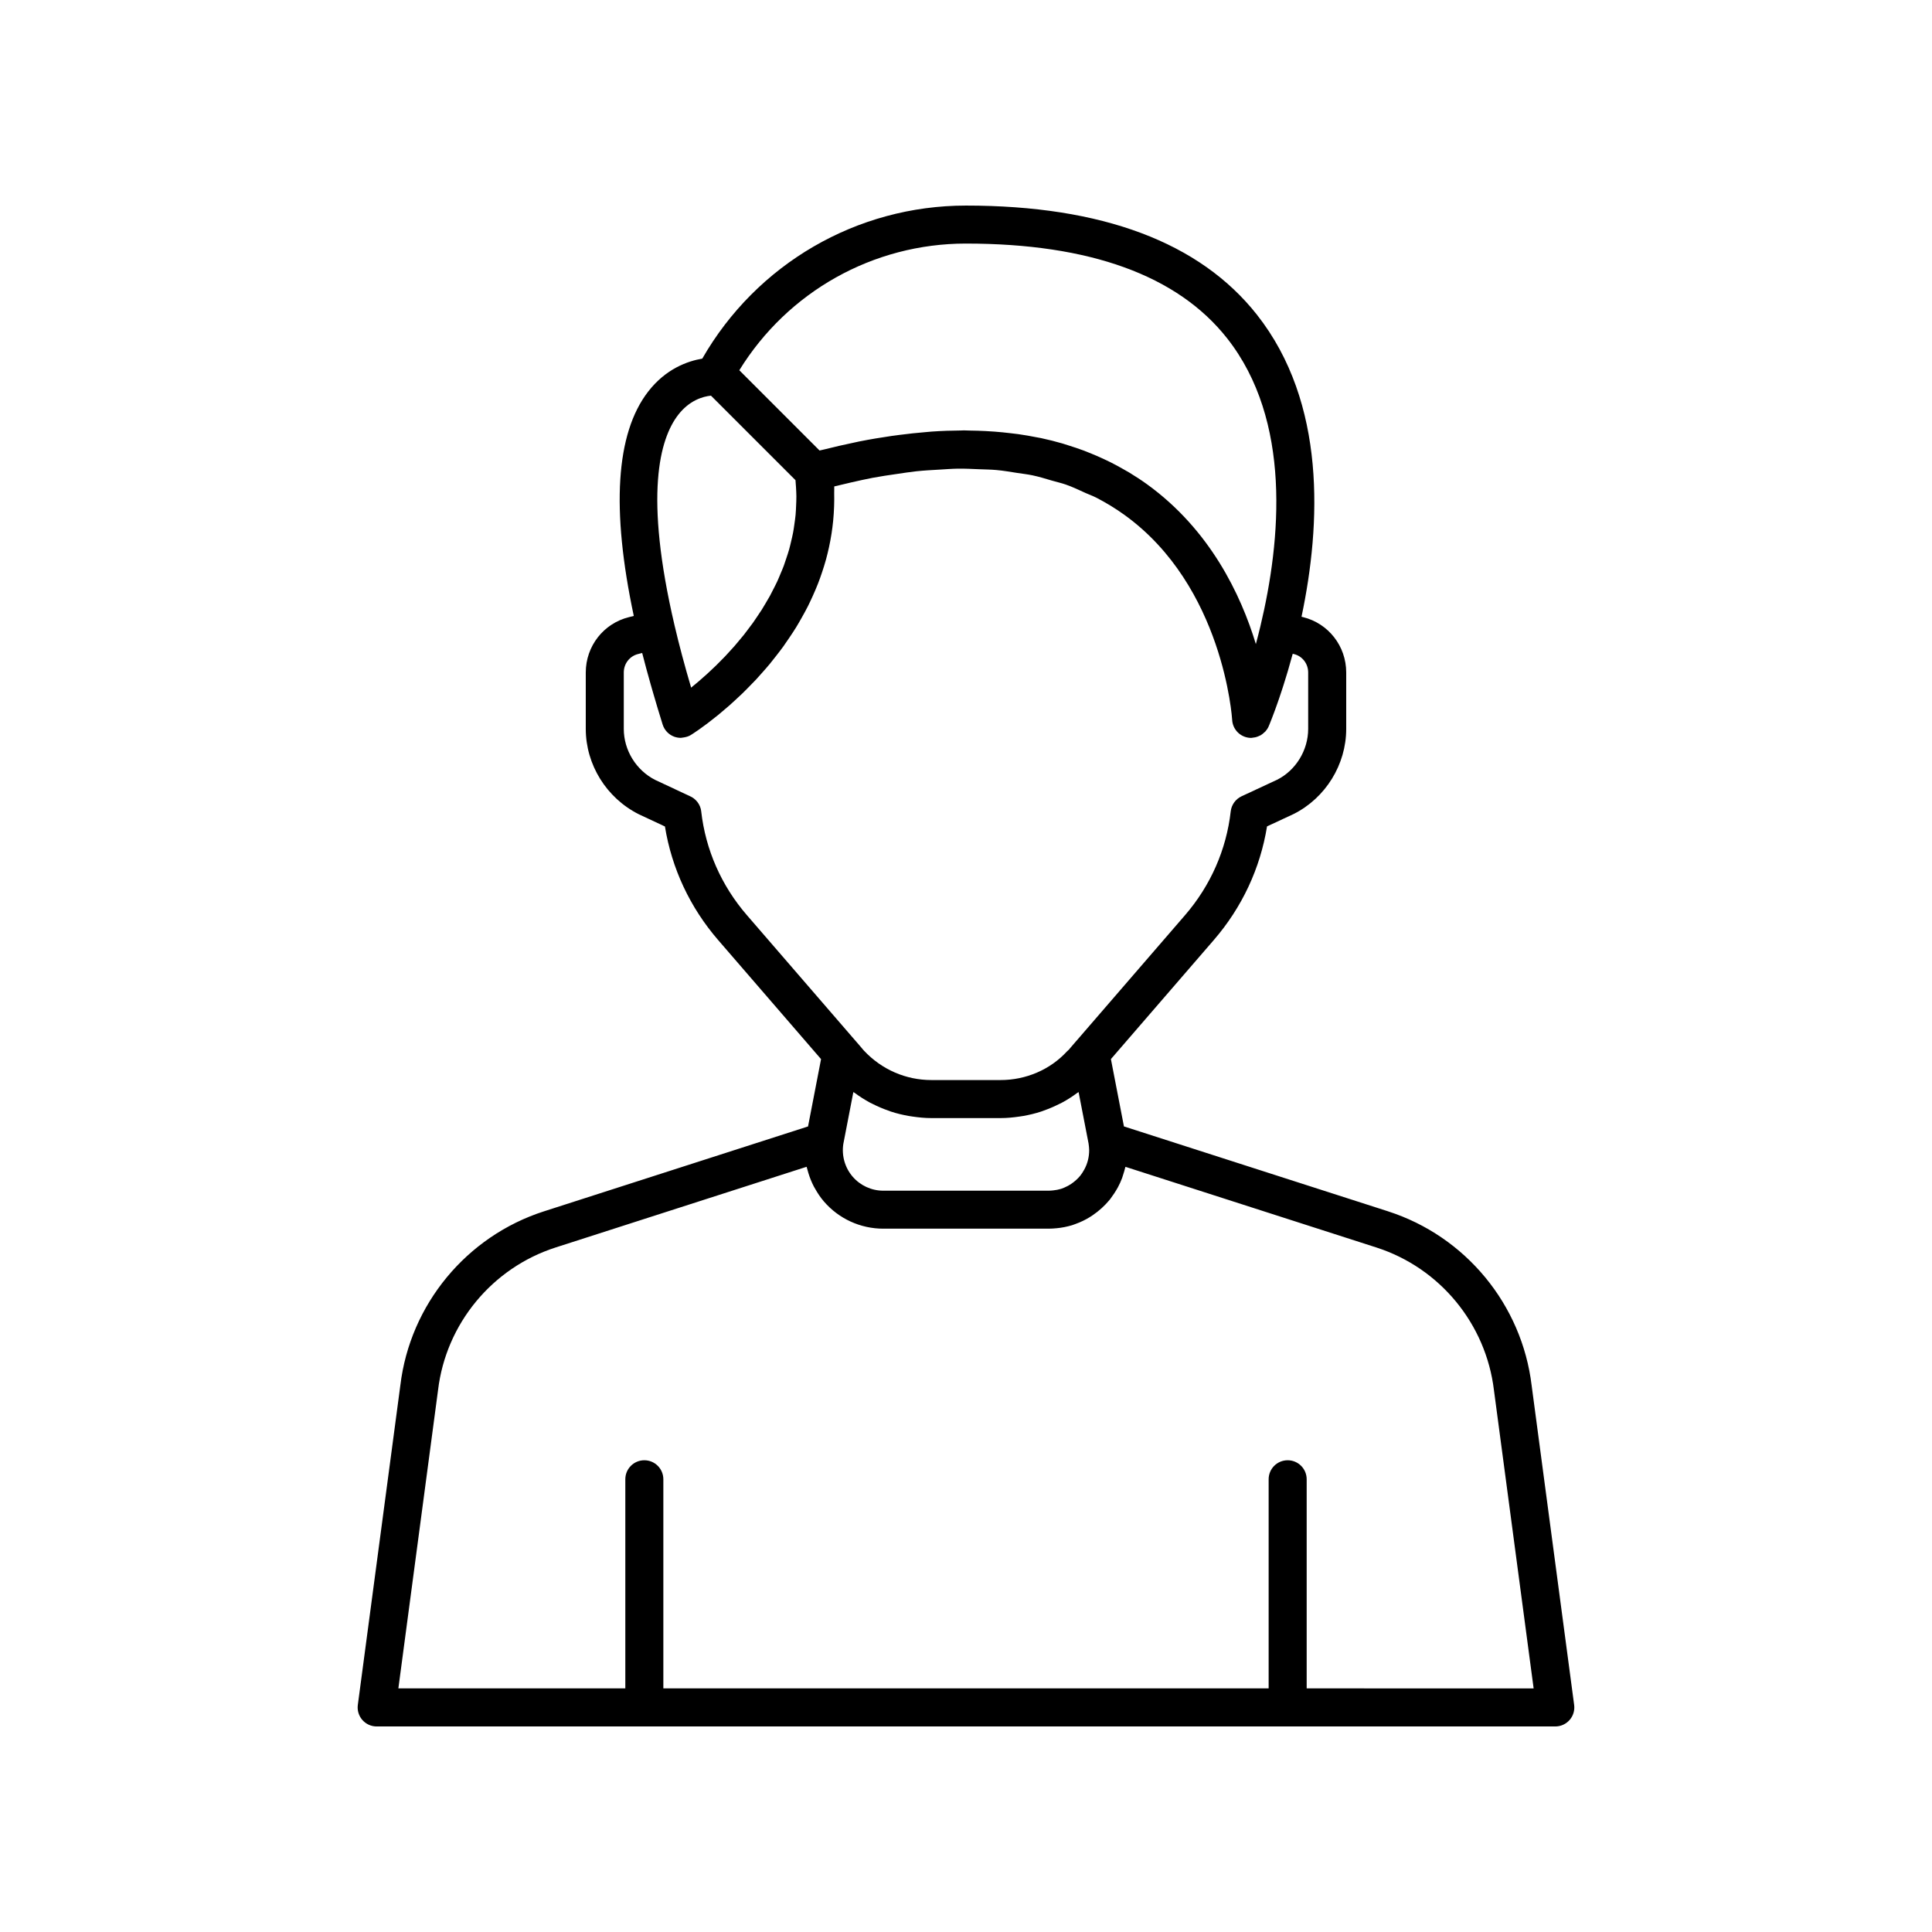 <?xml version="1.0" encoding="UTF-8"?>
<!-- Uploaded to: SVG Repo, www.svgrepo.com, Generator: SVG Repo Mixer Tools -->
<svg fill="#000000" width="800px" height="800px" version="1.1" viewBox="144 144 512 512" xmlns="http://www.w3.org/2000/svg">
 <path d="m511.84 465.01-69.984-22.496-3.453-17.844 27.27-31.555c7.465-8.633 12.309-18.992 14.102-30.113l7.074-3.293c8.449-4.25 13.91-13.098 13.91-22.535v-14.961c0-6.973-4.703-13-11.41-14.66l-0.434-0.109c5.168-24.492 6.621-56.672-11.824-80.051-15.137-19.188-41.074-28.914-77.094-28.914-28.988 0-55.496 15.488-69.891 40.559-3.879 0.656-9.66 2.68-14.348 8.75-8.594 11.129-9.805 31.184-3.801 59.438l-1.285 0.324c-6.734 1.664-11.438 7.691-11.438 14.664v14.961c0 9.438 5.457 18.281 14.035 22.602l6.945 3.25c1.797 11.113 6.641 21.465 14.094 30.086l27.277 31.566-3.449 17.84-69.984 22.496c-20.551 6.606-35.492 24.723-38.055 46.09l-11.273 84.719c-0.191 1.438 0.246 2.891 1.203 3.984 0.953 1.09 2.336 1.719 3.785 1.719h312.36c1.453 0 2.832-0.629 3.789-1.719 0.957-1.094 1.395-2.543 1.203-3.984l-11.266-84.656c-2.57-21.434-17.512-39.551-38.062-46.156zm-79.199-16.191c0 1.793-0.43 3.527-1.273 5.078-0.031 0.055-0.062 0.098-0.09 0.148-0.293 0.535-0.625 1.07-1.004 1.535-0.664 0.801-1.473 1.535-2.363 2.141-0.535 0.371-1.145 0.703-1.855 1.004l-0.848 0.328c-0.695 0.207-1.387 0.348-2.102 0.414-0.402 0.035-0.801 0.078-1.199 0.078h-43.832c-3.125 0-6.082-1.359-8.117-3.723-2.043-2.379-2.941-5.527-2.473-8.641l2.664-13.777c0.121 0.09 0.258 0.152 0.379 0.242 1.293 0.953 2.641 1.82 4.055 2.578 0.227 0.121 0.457 0.219 0.688 0.336 1.316 0.668 2.672 1.246 4.066 1.738 0.254 0.09 0.496 0.195 0.754 0.277 1.527 0.5 3.09 0.875 4.684 1.16 0.348 0.062 0.695 0.109 1.043 0.16 1.656 0.242 3.32 0.41 5.008 0.41h18.336c1.688 0 3.352-0.164 5-0.406 0.352-0.051 0.699-0.098 1.047-0.16 1.59-0.281 3.152-0.66 4.676-1.156 0.266-0.086 0.516-0.195 0.777-0.285 1.383-0.488 2.723-1.062 4.027-1.719 0.238-0.121 0.484-0.227 0.723-0.352 1.406-0.754 2.746-1.617 4.031-2.566 0.125-0.094 0.27-0.156 0.395-0.25l2.641 13.625c0.078 0.59 0.164 1.188 0.164 1.781zm-32.645-240.27c32.777 0 56.055 8.438 69.184 25.082 17.188 21.789 14.297 53.531 8.84 76.32v0.004c-0.395 1.645-0.797 3.227-1.203 4.734-4-13.191-12.184-30.309-28.844-42.355-1.52-1.098-3.09-2.117-4.688-3.09-0.512-0.312-1.043-0.594-1.562-0.891-1.117-0.641-2.246-1.258-3.398-1.836-0.621-0.312-1.254-0.609-1.887-0.902-1.117-0.52-2.25-1.012-3.398-1.477-0.645-0.262-1.289-0.523-1.945-0.77-1.266-0.473-2.562-0.898-3.867-1.309-0.555-0.172-1.094-0.367-1.656-0.527-1.863-0.539-3.762-1.02-5.703-1.434-0.352-0.074-0.715-0.125-1.066-0.195-1.617-0.324-3.258-0.609-4.926-0.848-0.703-0.102-1.418-0.172-2.133-0.258-1.363-0.16-2.742-0.305-4.141-0.41-0.793-0.059-1.594-0.109-2.398-0.152-1.398-0.074-2.816-0.117-4.246-0.133-0.512-0.008-1-0.047-1.512-0.047-0.234 0-0.484 0.023-0.723 0.027-2.57 0.016-5.184 0.105-7.856 0.293-0.488 0.035-0.992 0.09-1.484 0.133-2.309 0.188-4.656 0.438-7.039 0.75-0.703 0.094-1.398 0.18-2.109 0.281-2.809 0.406-5.656 0.883-8.566 1.461-0.449 0.09-0.914 0.203-1.367 0.297-2.566 0.531-5.176 1.133-7.816 1.797-0.438 0.109-0.855 0.184-1.293 0.297l-21.266-21.27c12.832-20.82 35.445-33.574 60.07-33.574zm-76.266 45.391c2.969-3.84 6.512-4.863 8.684-5.086l22.398 22.398c0.059 0.629 0.105 1.254 0.137 1.879 0.043 0.805 0.094 1.613 0.098 2.406 0.004 0.867-0.035 1.715-0.074 2.566-0.035 0.777-0.062 1.555-0.133 2.316-0.078 0.836-0.199 1.656-0.316 2.477-0.105 0.746-0.203 1.492-0.344 2.223-0.152 0.805-0.344 1.594-0.531 2.383-0.168 0.711-0.328 1.43-0.527 2.125-0.219 0.773-0.473 1.527-0.727 2.285-0.223 0.676-0.438 1.359-0.684 2.023-0.277 0.742-0.59 1.461-0.895 2.184-0.27 0.641-0.527 1.289-0.816 1.914-0.328 0.711-0.688 1.395-1.039 2.086-0.309 0.605-0.605 1.215-0.926 1.805-0.371 0.676-0.766 1.32-1.152 1.973-0.336 0.566-0.668 1.145-1.016 1.695-0.406 0.641-0.828 1.25-1.246 1.867-0.355 0.527-0.707 1.066-1.074 1.578-0.434 0.605-0.879 1.18-1.324 1.766-0.367 0.48-0.727 0.977-1.098 1.445-0.461 0.578-0.926 1.121-1.395 1.676-0.363 0.43-0.723 0.879-1.086 1.293-0.484 0.555-0.969 1.07-1.453 1.598-0.344 0.371-0.688 0.766-1.027 1.121-0.496 0.523-0.984 1.004-1.473 1.492-0.324 0.324-0.652 0.672-0.973 0.98-0.504 0.488-0.988 0.938-1.477 1.391-0.289 0.27-0.586 0.562-0.871 0.816-0.594 0.539-1.16 1.031-1.719 1.516-0.156 0.133-0.324 0.289-0.477 0.422-0.707 0.605-1.383 1.164-2.016 1.676-1.734-5.879-3.184-11.305-4.387-16.461-8.105-34.617-3.953-49.465 0.957-55.828zm6.102 105.08c-0.211-1.867-1.453-3.398-3.113-4.082l-9.051-4.231c-5.078-2.559-8.359-7.875-8.359-13.539v-14.961c0-2.324 1.551-4.336 3.801-4.887l1.074-0.273c0.023 0.086 0.051 0.18 0.07 0.266 0.652 2.562 1.379 5.215 2.148 7.938 0.191 0.68 0.395 1.379 0.594 2.07 0.812 2.809 1.668 5.676 2.613 8.691 0.469 1.488 1.598 2.676 3.059 3.219 0.574 0.203 1.164 0.309 1.754 0.309 0.117 0 0.227-0.039 0.34-0.047 0.137-0.008 0.262-0.035 0.398-0.055 0.676-0.102 1.336-0.289 1.93-0.66 0.109-0.066 0.371-0.234 0.754-0.488 0.078-0.051 0.207-0.141 0.293-0.199 0.348-0.234 0.723-0.488 1.219-0.836 0.211-0.148 0.484-0.355 0.719-0.523 0.465-0.332 0.914-0.66 1.465-1.074 0.301-0.227 0.648-0.508 0.973-0.758 0.562-0.434 1.113-0.859 1.738-1.367 0.391-0.32 0.82-0.691 1.234-1.039 0.621-0.52 1.227-1.027 1.887-1.609 0.465-0.41 0.949-0.871 1.434-1.309 0.656-0.602 1.305-1.191 1.984-1.852 0.516-0.496 1.035-1.039 1.559-1.566 0.676-0.684 1.348-1.359 2.035-2.094 0.543-0.582 1.078-1.203 1.621-1.812 0.68-0.762 1.352-1.523 2.023-2.336 0.551-0.664 1.086-1.363 1.629-2.055 0.66-0.84 1.309-1.68 1.953-2.57 0.535-0.742 1.051-1.516 1.574-2.289 0.621-0.918 1.234-1.84 1.828-2.805 0.504-0.82 0.98-1.664 1.461-2.516 0.562-0.992 1.109-1.988 1.633-3.023 0.453-0.895 0.871-1.812 1.293-2.742 0.484-1.066 0.945-2.141 1.379-3.25 0.379-0.965 0.723-1.949 1.059-2.945 0.387-1.141 0.742-2.293 1.07-3.473 0.285-1.035 0.535-2.086 0.77-3.148 0.266-1.211 0.496-2.438 0.691-3.688 0.172-1.102 0.312-2.215 0.426-3.348 0.129-1.281 0.207-2.578 0.254-3.894 0.039-1.168 0.051-2.34 0.023-3.535-0.012-0.582 0.043-1.137 0.012-1.723 1.539-0.383 3.066-0.746 4.574-1.082 1.867-0.418 3.75-0.852 5.57-1.195 2.18-0.41 4.289-0.715 6.402-1.02 1.75-0.254 3.519-0.539 5.223-0.719 2.07-0.223 4.066-0.32 6.066-0.438 1.633-0.094 3.293-0.23 4.883-0.254 1.961-0.027 3.84 0.074 5.731 0.152 1.512 0.062 3.062 0.074 4.527 0.207 1.863 0.168 3.633 0.48 5.426 0.758 1.379 0.215 2.797 0.367 4.133 0.648 1.801 0.379 3.496 0.914 5.215 1.414 1.207 0.352 2.465 0.629 3.633 1.039 1.836 0.645 3.551 1.465 5.289 2.258 0.938 0.43 1.934 0.77 2.844 1.242 2.586 1.344 5.059 2.848 7.402 4.539 26.273 18.934 28.52 53.977 28.539 54.328 0.129 2.336 1.855 4.281 4.164 4.688 0.293 0.051 0.582 0.078 0.875 0.078 0.168 0 0.324-0.055 0.488-0.07 0.203-0.02 0.402-0.043 0.602-0.09 0.332-0.074 0.641-0.188 0.949-0.328 0.172-0.078 0.34-0.141 0.504-0.234 0.316-0.188 0.598-0.422 0.867-0.676 0.117-0.109 0.246-0.191 0.352-0.312 0.352-0.398 0.656-0.844 0.875-1.355 0.02-0.047 0.094-0.227 0.211-0.508 0.035-0.086 0.078-0.195 0.121-0.305 0.105-0.262 0.223-0.559 0.379-0.953 0.07-0.18 0.148-0.383 0.227-0.59 0.156-0.406 0.32-0.836 0.508-1.344 0.109-0.289 0.219-0.594 0.336-0.914 0.184-0.512 0.375-1.047 0.582-1.633 0.141-0.398 0.277-0.793 0.426-1.227 0.211-0.613 0.426-1.262 0.648-1.938 0.16-0.488 0.316-0.961 0.48-1.48 0.238-0.746 0.48-1.547 0.73-2.359 0.156-0.516 0.309-1 0.469-1.539 0.324-1.102 0.652-2.269 0.98-3.469 0.086-0.309 0.168-0.59 0.254-0.906 0.008-0.023 0.012-0.043 0.02-0.066l0.336 0.082c2.207 0.531 3.758 2.543 3.758 4.867v14.961c0 5.664-3.281 10.98-8.223 13.469l-9.422 4.383c-1.59 0.742-2.68 2.254-2.879 4-1.156 10.168-5.34 19.676-12.109 27.512l-28.844 33.375c-0.008 0.012-0.02 0.016-0.031 0.027l-1.559 1.812c-0.047 0.055-0.094 0.117-0.141 0.176-0.066 0.07-0.121 0.137-0.203 0.242-0.195 0.156-0.375 0.328-0.547 0.508-4.43 4.801-10.828 7.551-17.559 7.551h-18.336c-6.734 0-13.133-2.75-17.848-7.773-0.07-0.094-0.234-0.277-0.402-0.457-0.062-0.082-0.129-0.168-0.199-0.25l-1.559-1.812c-0.008-0.012-0.02-0.016-0.031-0.027l-28.852-33.383c-6.766-7.82-10.949-17.332-12.105-27.5zm160.45 232.42v-55.418c0-2.781-2.254-5.039-5.039-5.039-2.781 0-5.039 2.254-5.039 5.039v55.418h-160.41v-55.418c0-2.781-2.254-5.039-5.039-5.039-2.781 0-5.039 2.254-5.039 5.039v55.418h-60.145l10.52-79.082c2.106-17.535 14.332-32.355 31.145-37.762l66.527-21.387c0.07 0.32 0.184 0.633 0.266 0.949 0.062 0.238 0.125 0.469 0.199 0.703 0.375 1.238 0.855 2.438 1.457 3.59 0.098 0.184 0.207 0.355 0.309 0.535 0.668 1.191 1.422 2.34 2.328 3.391 3.949 4.598 9.691 7.234 15.758 7.234h43.832c0.707 0 1.418-0.055 2.141-0.121 1.367-0.129 2.684-0.391 4.031-0.789 0.148-0.043 0.754-0.266 0.898-0.32 0.41-0.148 0.805-0.297 1.086-0.422 1.262-0.531 2.465-1.191 3.543-1.938 1.637-1.113 3.168-2.504 4.461-4.066 0.023-0.027 0.039-0.062 0.059-0.09 0.02-0.023 0.043-0.043 0.062-0.066 0.738-0.988 1.41-1.977 2.043-3.121 0.438-0.801 0.809-1.637 1.133-2.492 0.109-0.285 0.184-0.582 0.277-0.871 0.191-0.586 0.375-1.176 0.516-1.777 0.023-0.109 0.07-0.211 0.094-0.32l66.504 21.379c16.812 5.406 29.039 20.227 31.152 37.824l10.516 79.02z"/>
</svg>